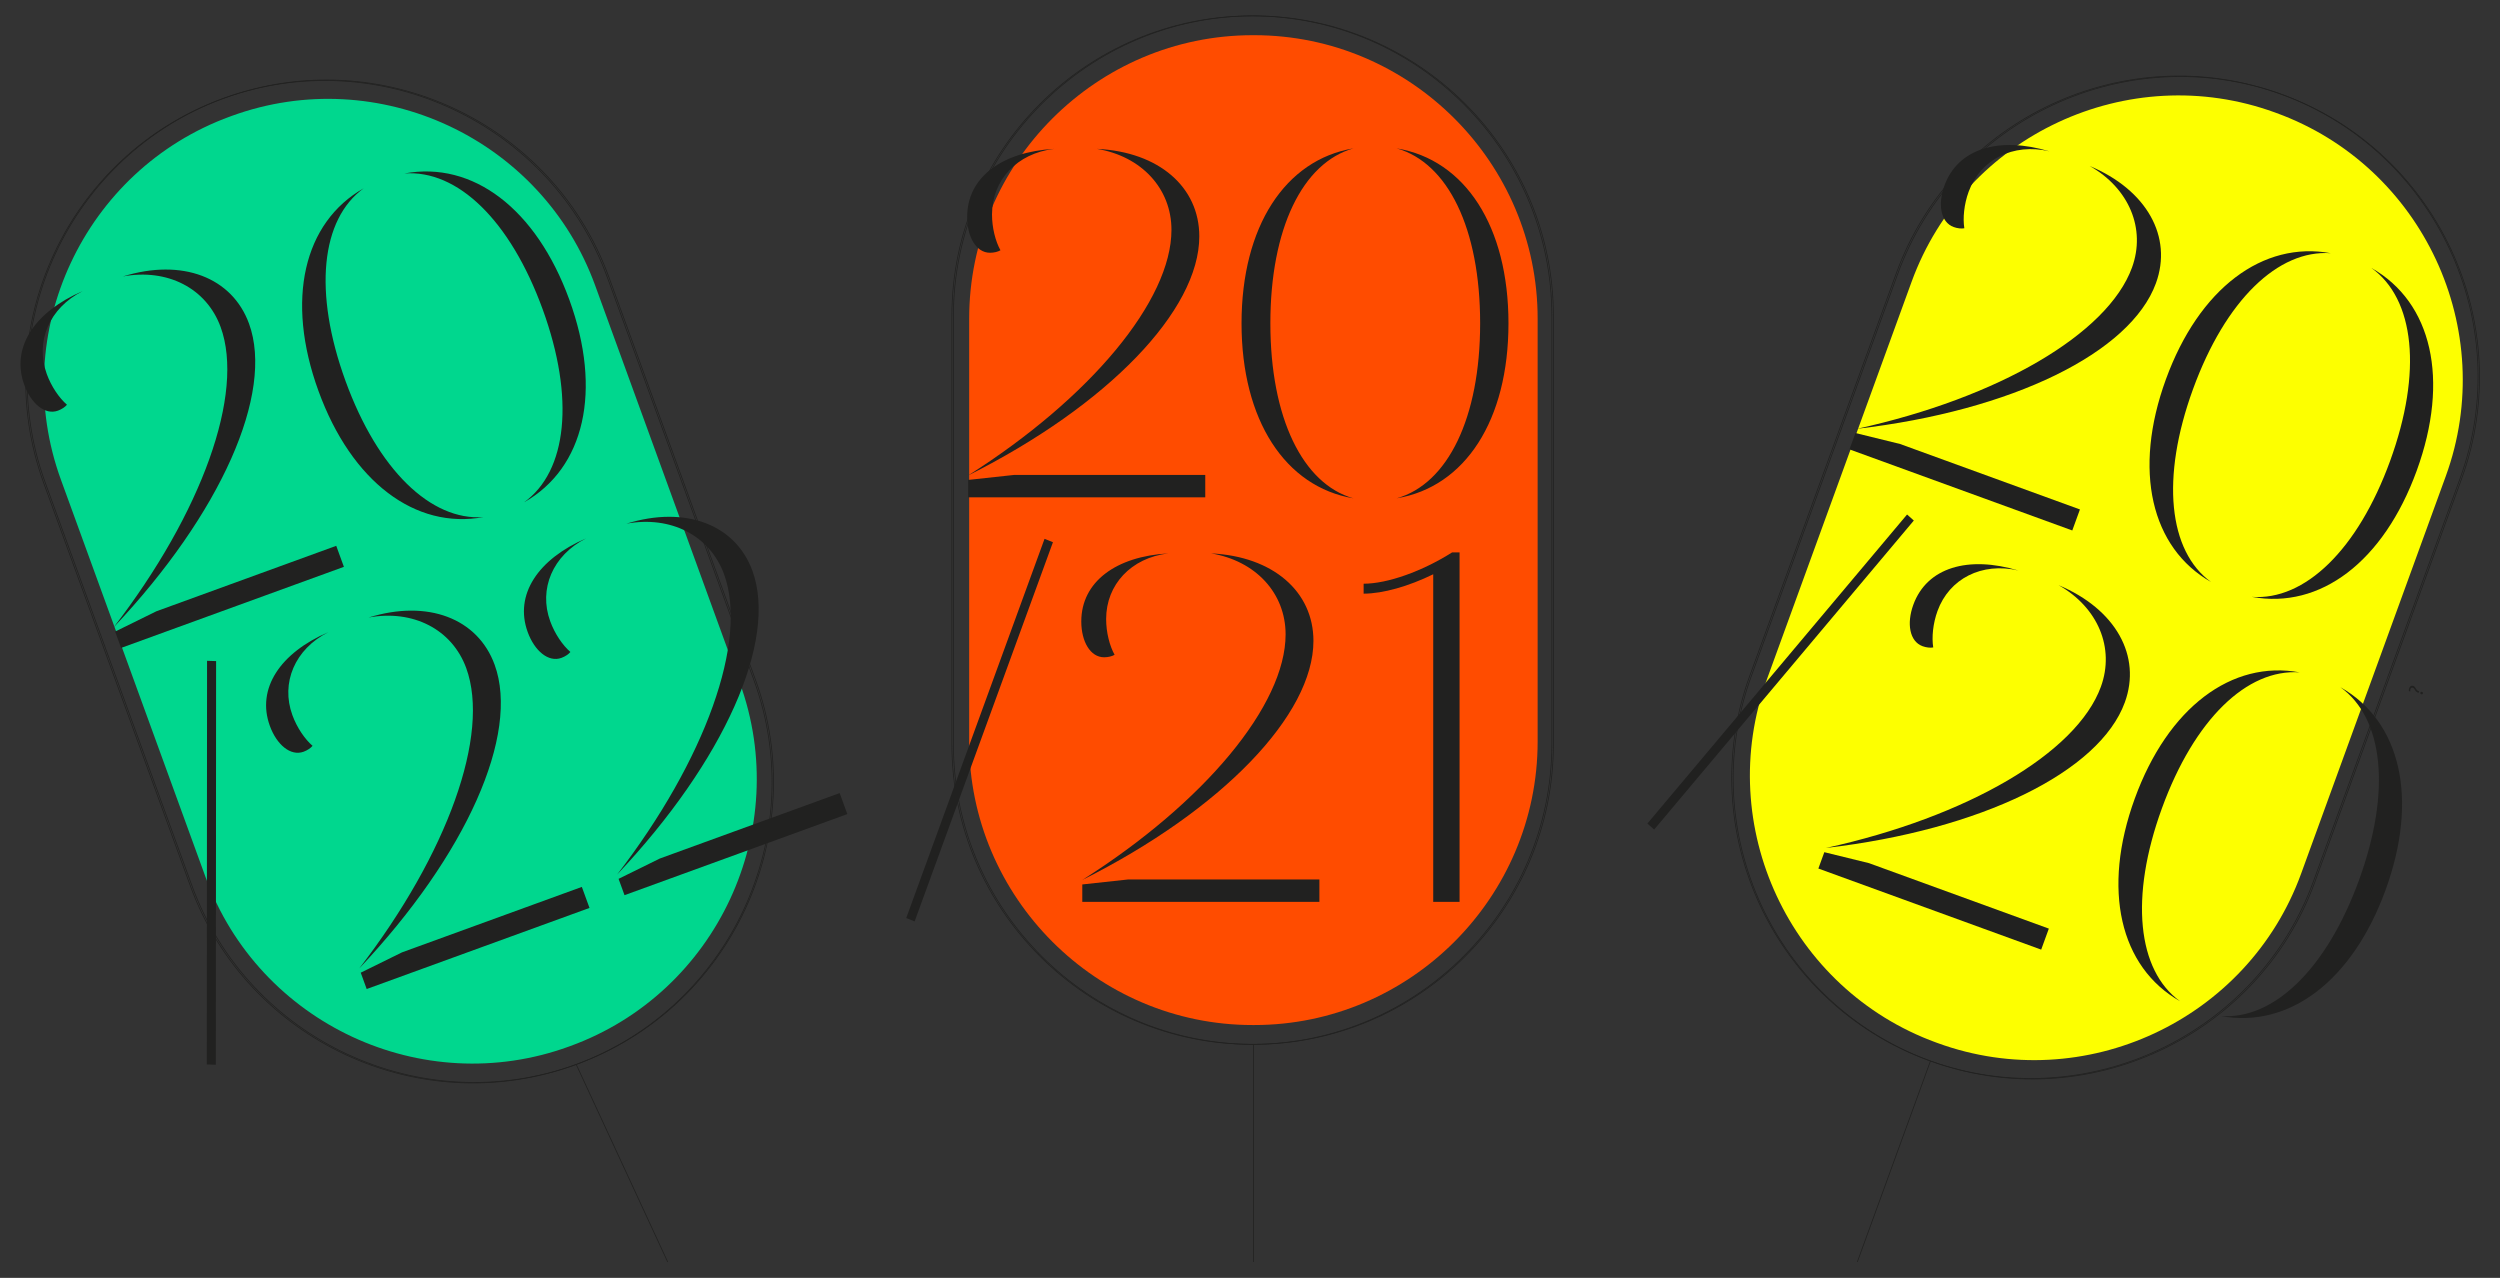 <?xml version="1.0" encoding="utf-8"?>
<!-- Generator: Adobe Illustrator 16.0.0, SVG Export Plug-In . SVG Version: 6.00 Build 0)  -->
<!DOCTYPE svg PUBLIC "-//W3C//DTD SVG 1.1//EN" "http://www.w3.org/Graphics/SVG/1.1/DTD/svg11.dtd">
<svg version="1.1" id="Layer_1" xmlns:x="http://ns.adobe.com/Extensibility/1.0/" xmlns:i="http://ns.adobe.com/AdobeIllustrator/10.0/" xmlns:graph="http://ns.adobe.com/Graphs/1.0/"
	 xmlns="http://www.w3.org/2000/svg" xmlns:xlink="http://www.w3.org/1999/xlink" x="0px" y="0px" width="1785.652px"
	 height="912.74px" viewBox="0 0 1785.652 912.74" enable-background="new 0 0 1785.652 912.74" xml:space="preserve">
<rect x="0" y="0" width="1785.652" height="912.74" fill="#333333" stroke="none"/>
<g>
	<g>
		<path fill="none" stroke="#212120" stroke-width="0.551" stroke-miterlimit="10" d="M895.259,745.938L895.259,745.938
			c-117.848,0-214.269-96.42-214.269-214.27V225.614c0-117.848,96.421-214.269,214.269-214.269l0,0
			c117.849,0,214.27,96.421,214.27,214.269v306.055C1109.528,649.519,1013.107,745.938,895.259,745.938z"/>
		<path fill="#FF4C00" d="M895.838,732.146h-1.157c-111.34,0-202.438-91.096-202.438-202.438V227.576
			c0-111.341,91.098-202.438,202.438-202.438h1.157c111.34,0,202.437,91.097,202.437,202.438v302.132
			C1098.274,641.05,1007.178,732.146,895.838,732.146z"/>
		
			<line fill="none" stroke="#212120" stroke-width="0.551" stroke-miterlimit="10" x1="895.259" y1="745.938" x2="895.259" y2="901.396"/>
		<path fill="none" stroke="#212120" stroke-width="0.551" stroke-miterlimit="10" d="M894.157,745.938L894.157,745.938
			c-117.848,0-214.269-96.42-214.269-214.27V225.614c0-117.848,96.421-214.269,214.269-214.269l0,0
			c117.848,0,214.269,96.421,214.269,214.269v306.055C1108.426,649.519,1012.005,745.938,894.157,745.938z"/>
		<g>
			<g>
				<g>
					<path fill="#212120" d="M752.936,106.329c-26.63,3.196-44.382,22.368-44.382,46.867c0,9.586,2.486,19.173,6.036,25.563
						c-1.774,1.065-4.616,1.775-7.456,1.775c-9.941,0-16.332-11.362-16.332-25.563C690.802,126.568,715.654,108.459,752.936,106.329
						z M836.728,164.203c0-29.469-21.303-52.547-53.258-57.874c44.381,2.13,73.141,27.339,73.141,62.489
						c0,52.903-65.33,120.718-165.099,170.779C778.853,284.209,836.728,214.619,836.728,164.203z M691.512,355.22v-12.427
						l32.665-3.551H860.87v15.978H691.512z"/>
				</g>
			</g>
			<g>
				<g>
					<path fill="#212120" d="M966.668,105.974c-36.216,10.297-59.294,57.163-59.294,124.978c0,67.46,23.078,114.682,59.294,124.978
						c-48.643-8.167-79.886-55.743-79.886-124.978C886.782,161.717,918.025,114.141,966.668,105.974z M1057.206,230.952
						c0-67.814-23.079-114.681-59.65-124.978c48.998,8.167,79.887,55.743,79.887,124.978c0,69.235-30.889,116.812-79.887,124.978
						C1034.127,345.634,1057.206,298.412,1057.206,230.952z"/>
				</g>
			</g>
			<g>
				<g>
					<path fill="#212120" d="M834.458,395.266c-26.628,3.195-44.381,22.368-44.381,46.867c0,9.586,2.485,19.173,6.036,25.563
						c-1.775,1.064-4.616,1.775-7.456,1.775c-9.941,0-16.332-11.361-16.332-25.564C772.325,415.503,797.179,397.396,834.458,395.266
						z M918.251,453.139c0-29.47-21.304-52.548-53.258-57.874c44.381,2.13,73.141,27.339,73.141,62.489
						c0,52.902-65.33,120.717-165.099,170.779C860.377,573.146,918.251,503.556,918.251,453.139z M773.035,644.155v-12.426
						l32.664-3.551h136.694v15.977H773.035z"/>
				</g>
			</g>
			<g>
				<g>
					<path fill="#212120" d="M1037.184,394.556h5.326v249.6h-18.818V410.178c-17.396,8.521-35.859,13.847-49.706,13.847v-7.102
						C991.028,416.924,1015.882,408.048,1037.184,394.556z"/>
				</g>
			</g>
			<g>
				<g>
					<path fill="#212120" d="M647.283,655.724l98.794-270.859l6.006,2.402l-98.795,270.859L647.283,655.724z"/>
				</g>
			</g>
		</g>
	</g>
	<path fill="none" stroke="#212120" stroke-width="0.551" stroke-miterlimit="10" d="M411.571,760.292L411.571,760.292
		c-110.74,40.307-234.324-17.32-274.63-128.063L32.263,344.631C-8.043,233.891,49.585,110.307,160.325,70l0,0
		c110.741-40.307,234.324,17.322,274.631,128.063l104.677,287.598C579.94,596.401,522.312,719.985,411.571,760.292z"/>
	<path fill="#00D78E" d="M407.397,747.134l-1.087,0.395c-104.626,38.082-221.386-16.363-259.467-120.99L43.508,342.626
		C5.427,238,59.873,121.24,164.499,83.16l1.088-0.396c104.625-38.081,221.385,16.365,259.466,120.991l103.335,283.912
		C566.468,592.292,512.023,709.054,407.397,747.134z"/>
	
		<line fill="none" stroke="#212120" stroke-width="0.551" stroke-miterlimit="10" x1="411.571" y1="760.292" x2="476.919" y2="901.396"/>
	<path fill="none" stroke="#212120" stroke-width="0.551" stroke-miterlimit="10" d="M410.536,760.669L410.536,760.669
		c-110.741,40.307-234.325-17.32-274.631-128.061l-104.678-287.6C-9.08,234.268,48.549,110.684,159.29,70.378l0,0
		C270.03,30.071,393.614,87.699,433.92,198.44l104.677,287.598C578.904,596.78,521.276,720.364,410.536,760.669z"/>
	<g>
		<g>
			<g>
				<path fill="#212120" d="M59.073,207.907c-23.93,12.111-34.054,36.198-25.674,59.22c3.278,9.007,8.893,17.167,14.415,21.958
					c-1.304,1.607-3.73,3.247-6.399,4.218c-9.341,3.4-19.233-5.09-24.09-18.437C7.608,248.175,24.771,222.661,59.073,207.907z
					 M157.606,233.632c-10.079-27.692-37.991-42.092-69.84-36.168c42.434-13.177,78.08,0.675,90.102,33.705
					c18.094,49.711-20.102,135.781-96.73,216.946C144.268,366.194,174.85,281.009,157.606,233.632z M86.48,462.794l-4.25-11.676
					l29.479-14.509l128.451-46.752l5.465,15.014L86.48,462.794z"/>
			</g>
		</g>
		<g>
			<g>
				<path fill="#212120" d="M259.794,134.473c-30.51,22.062-36.167,73.995-12.973,137.72c23.072,63.391,60.909,99.872,98.462,97.16
					c-48.502,8.963-94.134-25.057-117.814-90.117C203.791,214.177,216.879,158.784,259.794,134.473z M387.617,220.947
					c-23.194-63.725-60.91-99.871-98.796-97.04c48.834-9.083,94.133,25.06,117.813,90.119
					c23.68,65.06,10.925,120.331-32.323,144.762C405.153,336.606,410.688,284.338,387.617,220.947z"/>
			</g>
		</g>
		<g>
			<g>
				<path fill="#212120" d="M234.502,451.535c-23.931,12.11-34.054,36.198-25.676,59.22c3.279,9.008,8.894,17.166,14.415,21.957
					c-1.303,1.607-3.73,3.246-6.399,4.217c-9.342,3.4-19.234-5.088-24.09-18.434C183.038,491.804,200.199,466.288,234.502,451.535z
					 M333.034,477.259c-10.079-27.691-37.99-42.091-69.84-36.167c42.434-13.177,78.081,0.675,90.103,33.704
					c18.093,49.713-20.102,135.781-96.731,216.947C319.696,609.823,350.278,524.636,333.034,477.259z M261.908,706.423l-4.25-11.678
					l29.48-14.508l128.45-46.752l5.465,15.014L261.908,706.423z"/>
			</g>
		</g>
		<g>
			<g>
				<path fill="#212120" d="M418.662,384.506c-23.93,12.111-34.054,36.199-25.675,59.22c3.279,9.008,8.894,17.168,14.416,21.957
					c-1.304,1.607-3.731,3.248-6.399,4.219c-9.342,3.398-19.233-5.09-24.09-18.435C367.198,424.775,384.358,399.258,418.662,384.506
					z M517.195,410.23c-10.079-27.692-37.991-42.091-69.84-36.168c42.434-13.178,78.08,0.675,90.102,33.706
					c18.094,49.711-20.102,135.78-96.731,216.946C503.856,542.794,534.438,457.606,517.195,410.23z M446.069,639.394l-4.25-11.676
					l29.48-14.51l128.451-46.752l5.465,15.014L446.069,639.394z"/>
			</g>
		</g>
		<g>
			<g>
				<path fill="#212120" d="M147.697,760.304l0.196-288.314l6.465,0.203l-0.196,288.313L147.697,760.304z"/>
			</g>
		</g>
	</g>
	<g>
		<g>
			<path fill="#212120" d="M1727.506,494.841l-0.381-0.105c-0.796-0.193-1.54-0.752-2.133-1.771
				c-0.518-0.91-0.941-1.467-1.579-1.699c-0.722-0.262-1.37,0.016-1.71,0.904c-0.185,0.51-0.221,1.139-0.08,1.59l-1.017,0.016
				c-0.17-0.59-0.104-1.482,0.169-2.232c0.594-1.631,1.867-2.002,2.946-1.609c0.964,0.352,1.463,1.143,2.021,2.117
				c0.511,0.893,1.053,1.346,1.79,1.566l0.374,0.119L1727.506,494.841z M1729.377,495.876c-0.525-0.191-0.767-0.68-0.585-1.176
				s0.674-0.701,1.198-0.512c0.496,0.182,0.76,0.646,0.569,1.17C1730.38,495.856,1729.872,496.056,1729.377,495.876z"/>
		</g>
		<path fill="none" stroke="#212120" stroke-width="0.551" stroke-miterlimit="10" d="M1378.853,757.833L1378.853,757.833
			c-110.742-40.307-168.37-163.891-128.063-274.633l104.678-287.597c40.306-110.742,163.891-168.369,274.629-128.063l0,0
			c110.742,40.307,168.37,163.89,128.064,274.631l-104.679,287.6C1613.177,740.511,1489.593,798.14,1378.853,757.833z"/>
		<path fill="#FDFF00" d="M1384.113,745.069l-1.087-0.396c-104.626-38.08-159.073-154.84-120.991-259.465l103.336-283.913
			c38.08-104.626,154.841-159.072,259.466-120.992l1.087,0.396c104.627,38.081,159.072,154.841,120.992,259.466l-103.338,283.913
			C1605.498,728.704,1488.739,783.149,1384.113,745.069z"/>
		
			<line fill="none" stroke="#212120" stroke-width="0.551" stroke-miterlimit="10" x1="1378.853" y1="757.833" x2="1326.599" y2="901.396"/>
		<path fill="none" stroke="#212120" stroke-width="0.551" stroke-miterlimit="10" d="M1377.816,757.456L1377.816,757.456
			c-110.74-40.307-168.368-163.891-128.062-274.631l104.677-287.599c40.306-110.74,163.892-168.369,274.63-128.063l0,0
			c110.742,40.307,168.37,163.89,128.064,274.631l-104.68,287.599C1612.141,740.134,1488.558,797.763,1377.816,757.456z"/>
		<g>
			<g>
				<g>
					<path fill="#212120" d="M1321.007,320.968l4.251-11.677l31.907,7.834l128.451,46.753l-5.465,15.014L1321.007,320.968z
						 M1522.795,191.138c10.08-27.692-2.044-56.664-30.251-72.599c40.977,17.182,59.38,50.706,47.356,83.736
						c-18.094,49.712-102.676,91.093-213.55,104.013C1427.368,284.114,1505.552,238.516,1522.795,191.138z M1463.852,108.097
						c-26.116-6.104-49.354,5.839-57.733,28.861c-3.278,9.007-4.224,18.867-3.071,26.086c-2.033,0.394-4.945,0.09-7.613-0.881
						c-9.344-3.4-11.463-16.262-6.604-29.609C1398.544,105.863,1428.092,97.349,1463.852,108.097z"/>
				</g>
			</g>
			<g>
				<g>
					<path fill="#212120" d="M1664.816,180.864c-37.554-2.71-75.269,33.436-98.463,97.161
						c-23.073,63.392-17.538,115.659,12.972,137.719c-42.916-24.31-56.002-79.703-32.322-144.763
						C1570.683,205.922,1616.314,171.901,1664.816,180.864z M1707.149,329.27c23.192-63.725,17.536-115.657-13.307-137.842
						c43.248,24.433,56.002,79.704,32.322,144.763c-23.68,65.06-68.979,99.203-117.813,90.118
						C1646.237,429.142,1684.076,392.662,1707.149,329.27z"/>
				</g>
			</g>
			<g>
				<g>
					<path fill="#212120" d="M1298.791,620.362l4.251-11.678l31.909,7.834l128.45,46.754l-5.464,15.014L1298.791,620.362z
						 M1500.581,490.532c10.079-27.693-2.046-56.665-30.251-72.599c40.976,17.181,59.378,50.707,47.354,83.736
						c-18.093,49.713-102.676,91.094-213.549,104.012C1405.152,583.507,1483.338,537.907,1500.581,490.532z M1441.636,407.491
						c-26.114-6.104-49.354,5.839-57.733,28.86c-3.278,9.008-4.222,18.868-3.071,26.086c-2.033,0.395-4.945,0.09-7.613-0.881
						c-9.342-3.4-11.461-16.263-6.604-29.606C1376.328,405.258,1405.876,396.741,1441.636,407.491z"/>
				</g>
			</g>
			<g>
				<g>
					<path fill="#212120" d="M1642.601,480.257c-37.554-2.711-75.269,33.436-98.463,97.16
						c-23.073,63.393-17.538,115.66,12.972,137.721c-42.916-24.311-56.002-79.703-32.322-144.764
						C1548.467,505.315,1594.099,471.294,1642.601,480.257z M1684.934,628.663c23.192-63.727,17.536-115.658-13.307-137.842
						c43.248,24.432,56.003,79.705,32.322,144.764c-23.68,65.059-68.979,99.201-117.813,90.117
						C1624.022,728.536,1661.86,692.054,1684.934,628.663z"/>
				</g>
			</g>
			<g>
				<g>
					<path fill="#212120" d="M1176.667,588.222l185.476-220.734l4.822,4.312l-185.476,220.735L1176.667,588.222z"/>
				</g>
			</g>
		</g>
	</g>
</g>
</svg>
